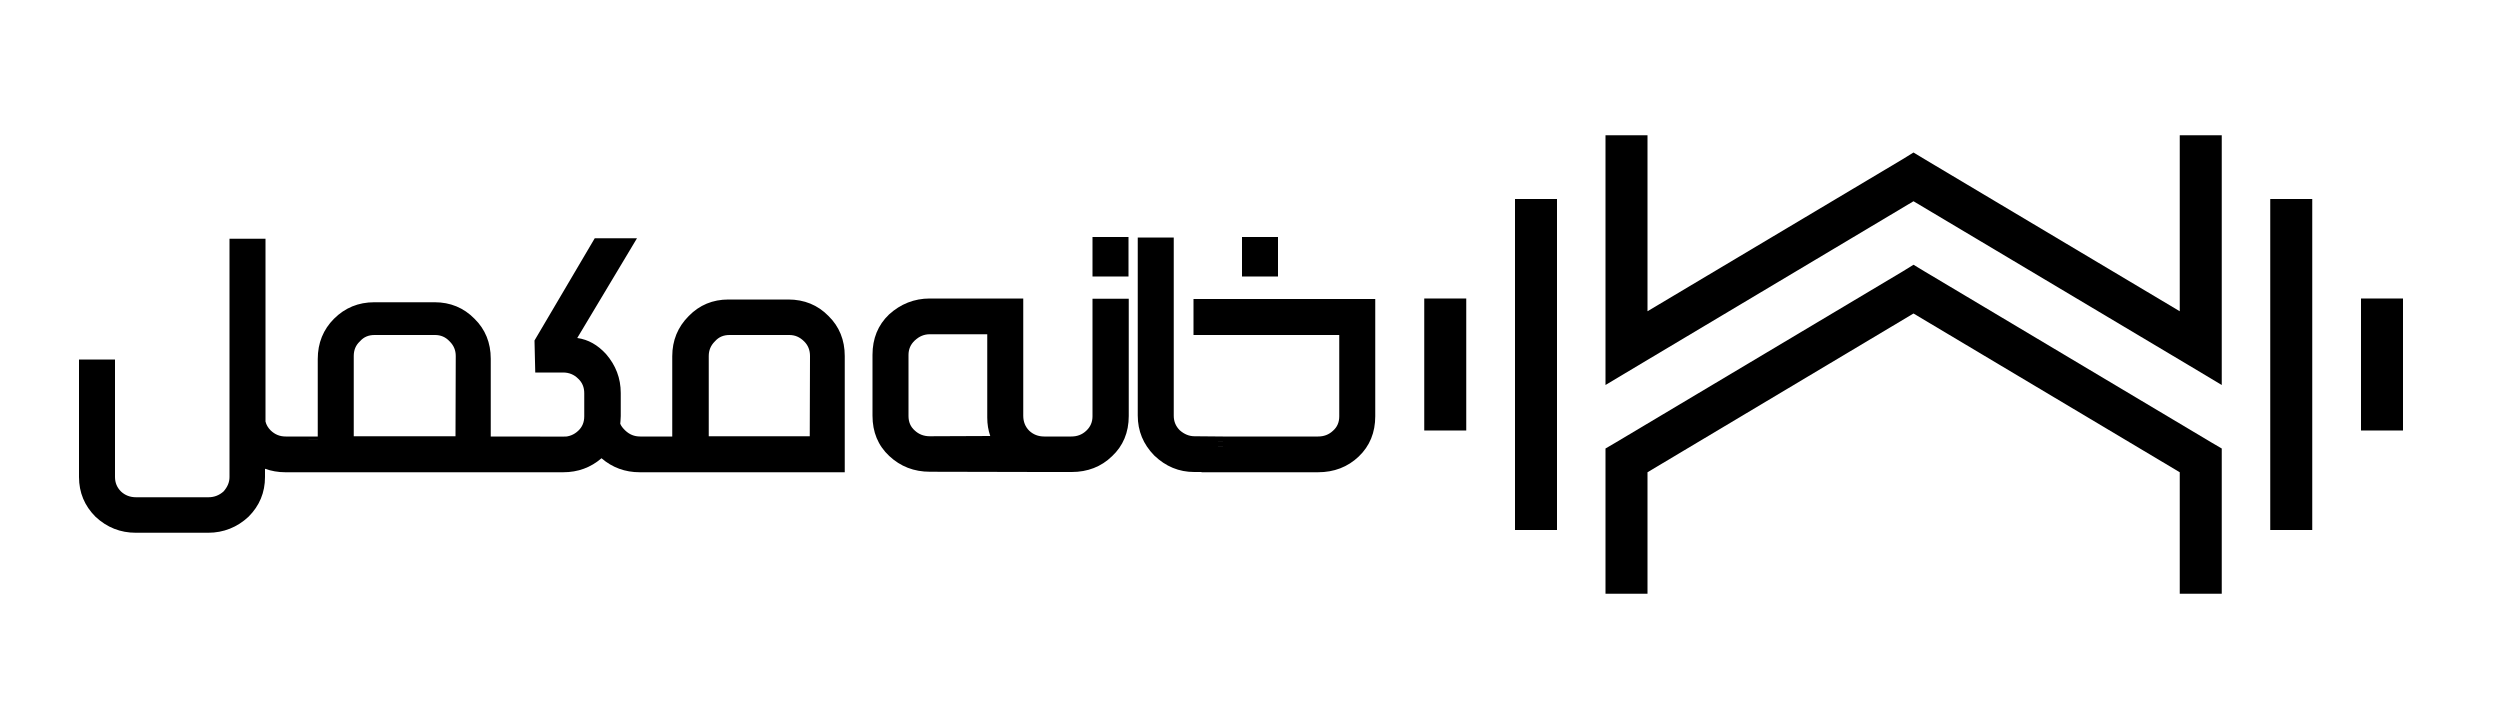 <svg xmlns="http://www.w3.org/2000/svg" xmlns:xlink="http://www.w3.org/1999/xlink" id="Layer_1" x="0px" y="0px" viewBox="0 0 1000 288" style="enable-background:new 0 0 1000 288;" xml:space="preserve"><style type="text/css">	.st0{fill-rule:evenodd;clip-rule:evenodd;}</style><polygon id="XMLID_23_" class="st0" points="642.2,54.1 642.2,139.3 642.2,154 654.9,146.4 765.4,80.5 876,146.4 888.7,154   888.7,139.3 888.7,54.1 871.9,54.1 871.9,124.5 769.7,63.6 765.4,61 761.2,63.6 659,124.5 659,54.1 "></polygon><polygon id="XMLID_18_" class="st0" points="961.2,119.4 961.2,172.2 944.4,172.2 944.4,119.4 "></polygon><polygon id="XMLID_17_" class="st0" points="924.9,79.6 924.9,212 908.1,212 908.1,79.6 "></polygon><polygon id="XMLID_16_" class="st0" points="871.9,237.5 871.9,188.9 765.4,125.4 659,188.9 659,237.5 642.2,237.5 642.2,184.2   642.2,179.4 646.3,177 761.2,108.5 765.4,105.9 769.7,108.5 884.6,177 888.7,179.4 888.7,184.2 888.7,237.5 "></polygon><polygon id="XMLID_15_" class="st0" points="569.7,119.4 569.7,172.2 586.5,172.2 586.5,119.4 "></polygon><rect id="XMLID_14_" x="606" y="79.6" class="st0" width="16.8" height="132.4"></rect><g>	<g>		<path d="M114.3,174.6c-2.4,0-4.3-0.8-6-2.4c-1.1-1.1-1.8-2.3-2.1-3.6V95.5H91.8v95.3c0,2.1-0.8,4-2.4,5.8c-1.7,1.5-3.7,2.3-6,2.3    h-29c-2.4,0-4.4-0.8-6-2.3c-1.6-1.6-2.4-3.5-2.4-5.8v-47H31.6v47c0,6.2,2.2,11.5,6.6,15.9l0,0c4.6,4.3,10,6.4,16.1,6.4h29    c6.1,0,11.6-2.2,16.1-6.4l0,0c4.4-4.4,6.6-9.7,6.6-15.9v-3.3c2.5,0.9,5.2,1.4,8.1,1.4h111.2c5.9,0,11-1.9,15.3-5.6    c4.3,3.7,9.4,5.6,15.3,5.6h82v-46.5c0-6.4-2.2-11.8-6.5-16c-4.3-4.4-9.7-6.6-16.1-6.6h-23.9c-6.3,0-11.6,2.2-15.9,6.6    c-4.4,4.4-6.6,9.8-6.6,16.1v32.1 M196.3,175.6v-32.1c0-6.4-2.2-11.8-6.5-16c-4.3-4.4-9.7-6.6-15.9-6.6h-24.2    c-6.3,0-11.7,2.2-16.1,6.6c-4.3,4.3-6.5,9.7-6.5,16.1v32.1h-8.9 M258.1,174.6h-2c-2.4,0-4.3-0.8-6-2.4l-0.1-0.1    c-0.8-0.8-1.5-1.6-1.9-2.6c0-0.4,0.1-0.8,0.1-1.2c0-0.6,0.1-1.3,0.1-1.9v-9.2c0-5.9-2-11.1-5.9-15.6c-3.3-3.6-7.1-5.8-11.5-6.4    l23.9-39.9h-16.9l-24.1,40.9l0.3,12.8h11.1c2.4,0,4.4,0.8,6.1,2.5c1.6,1.5,2.4,3.4,2.4,5.8v9.2c0,2.4-0.8,4.3-2.4,5.8    c-1.7,1.6-3.7,2.4-6.1,2.4h-19.6 M182.2,174.5h-40.7v-32.1c0-2.4,0.8-4.3,2.4-5.8l0.1-0.1c1.5-1.7,3.4-2.5,5.8-2.5H174    c2.3,0,4.2,0.8,5.8,2.5l0.1,0.1c1.6,1.6,2.4,3.5,2.4,5.8L182.2,174.5L182.2,174.5z M323.9,174.5h-40.4v-32.1    c0-2.3,0.8-4.2,2.4-5.8l0.1-0.1c1.5-1.7,3.4-2.5,5.8-2.5h23.9c2.3,0,4.2,0.8,6,2.6c1.5,1.5,2.3,3.4,2.3,5.8L323.9,174.5    L323.9,174.5z"></path>	</g>	<g>		<path d="M437,119.6v46.9c0,2.3-0.8,4.2-2.5,5.8c-1.7,1.6-3.7,2.3-6,2.3h-10.8c-2.4,0-4.4-0.8-6-2.3c-1.6-1.6-2.4-3.6-2.4-6v-46.9    h-37.4c-6.2,0-11.7,2.2-16.3,6.4c-4.4,4.2-6.6,9.6-6.6,16.1v24.4c0,6.5,2.2,11.9,6.7,16.1c4.5,4.2,9.9,6.3,16.3,6.3l44.8,0.1    l11.9,0c6.3,0,11.8-2.1,16.1-6.3c4.4-4.1,6.7-9.5,6.7-16.1v-46.9H437z M371.9,174.5c-2.4,0-4.4-0.8-6-2.3    c-1.7-1.5-2.5-3.4-2.5-5.8V142c0-2.3,0.8-4.2,2.5-5.8c1.8-1.7,3.8-2.5,6-2.5h23V167c0,2.7,0.4,5.1,1.2,7.4L371.9,174.5    L371.9,174.5z"></path>		<rect x="437" y="94.8" width="14.4" height="15.8"></rect>	</g>	<g>		<path d="M487.2,176.6v2h2v-2H487.2z"></path>	</g>	<g>		<path d="M487.2,176.6v2h2v-2H487.2z"></path>		<path d="M487.2,176.6v2h2v-2H487.2z"></path>		<rect x="496.8" y="94.8" width="14.4" height="15.8"></rect>		<path d="M477.8,174.5c-2.1,0-4.1-0.8-5.9-2.4c-1.6-1.6-2.4-3.5-2.4-5.8V95h-14.4v71.2c0,6.2,2.2,11.5,6.6,16    c4.6,4.4,9.9,6.6,16,6.6h2.9v0.1h46.6c6.4,0,11.9-2.1,16.3-6.3c4.4-4.2,6.6-9.6,6.6-16.1v-46.9h-72.7V134h58.3v32.5    c0,2.4-0.8,4.3-2.5,5.8c-1.7,1.6-3.7,2.3-6,2.3h-38.1L477.8,174.5z M489.2,178.6h-2v-2h2V178.6z"></path>	</g></g></svg>
